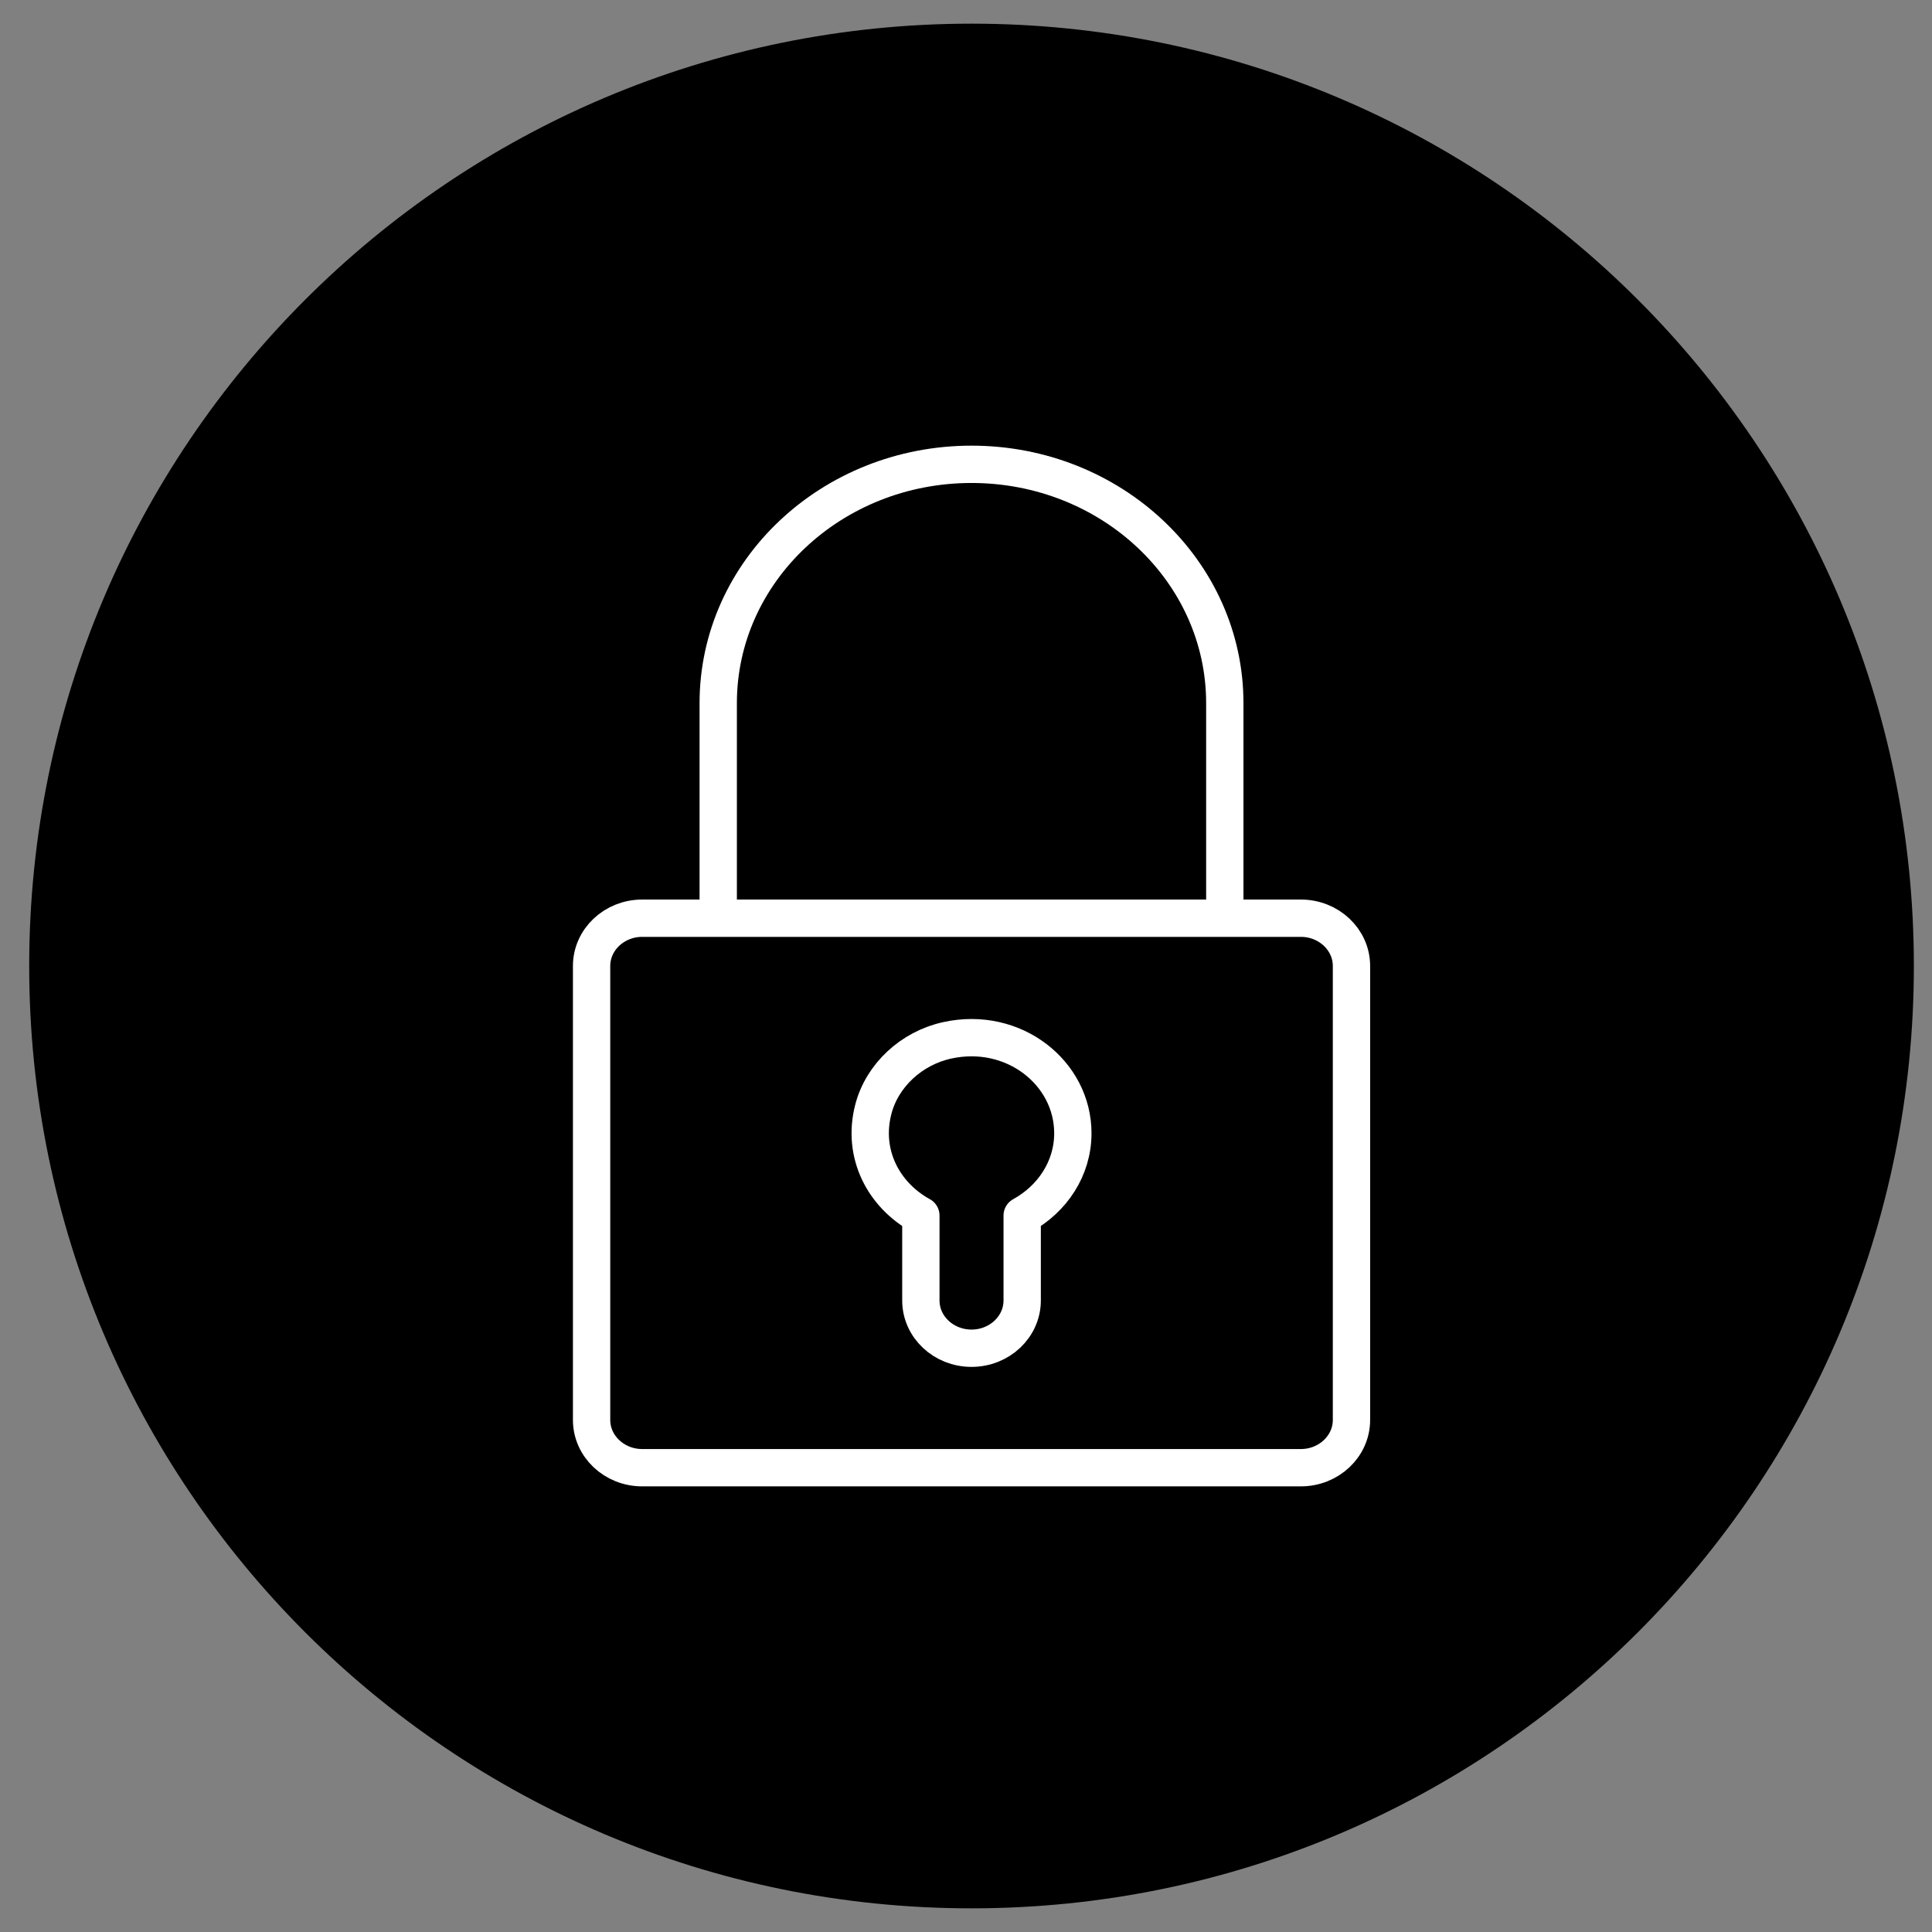 <?xml version="1.0" encoding="UTF-8" standalone="no"?>
<!DOCTYPE svg PUBLIC "-//W3C//DTD SVG 1.1//EN" "http://www.w3.org/Graphics/SVG/1.1/DTD/svg11.dtd">
<svg width="100%" height="100%" viewBox="0 0 88 88" version="1.1" xmlns="http://www.w3.org/2000/svg" xmlns:xlink="http://www.w3.org/1999/xlink" xml:space="preserve" xmlns:serif="http://www.serif.com/" style="fill-rule:evenodd;clip-rule:evenodd;stroke-linejoin:round;stroke-miterlimit:10;">
    <rect x="0" y="0" width="88" height="88" fill="#808080" stroke="none"/>
    <g transform="matrix(0,-1,-1,0,44.252,1.078)">
        <path d="M-42.922,-42.922C-19.217,-42.922 0,-23.705 0,0C0,23.705 -19.217,42.922 -42.922,42.922C-66.627,42.922 -85.844,23.705 -85.844,0C-85.844,-23.705 -66.627,-42.922 -42.922,-42.922" style="fill-rule:nonzero;"/>
    </g>
    <g transform="matrix(1,0,0,1,61.558,23.326)">
        <path d="M0,41.349C0,42.551 -1.033,43.526 -2.307,43.526L-32.305,43.526C-33.579,43.526 -34.612,42.551 -34.612,41.349L-34.612,20.674C-34.612,19.472 -33.579,18.497 -32.305,18.497L-2.307,18.497C-1.033,18.497 0,19.472 0,20.674L0,41.349ZM-28.844,18.497L-28.844,8.703C-28.844,2.695 -23.679,-2.177 -17.307,-2.177C-10.935,-2.177 -5.77,2.695 -5.77,8.703L-5.77,18.497M-18.413,24.06C-20.05,24.418 -21.381,25.661 -21.779,27.199C-22.312,29.253 -21.291,31.12 -19.614,32.04L-19.614,35.908C-19.614,37.11 -18.581,38.084 -17.307,38.084C-16.033,38.084 -14.999,37.11 -14.999,35.908L-14.999,32.04C-13.626,31.286 -12.691,29.898 -12.691,28.291C-12.691,25.546 -15.385,23.396 -18.413,24.06Z" style="fill:none;fill-rule:nonzero;stroke:white;stroke-width:1.7px;"/>
    </g>
</svg>

